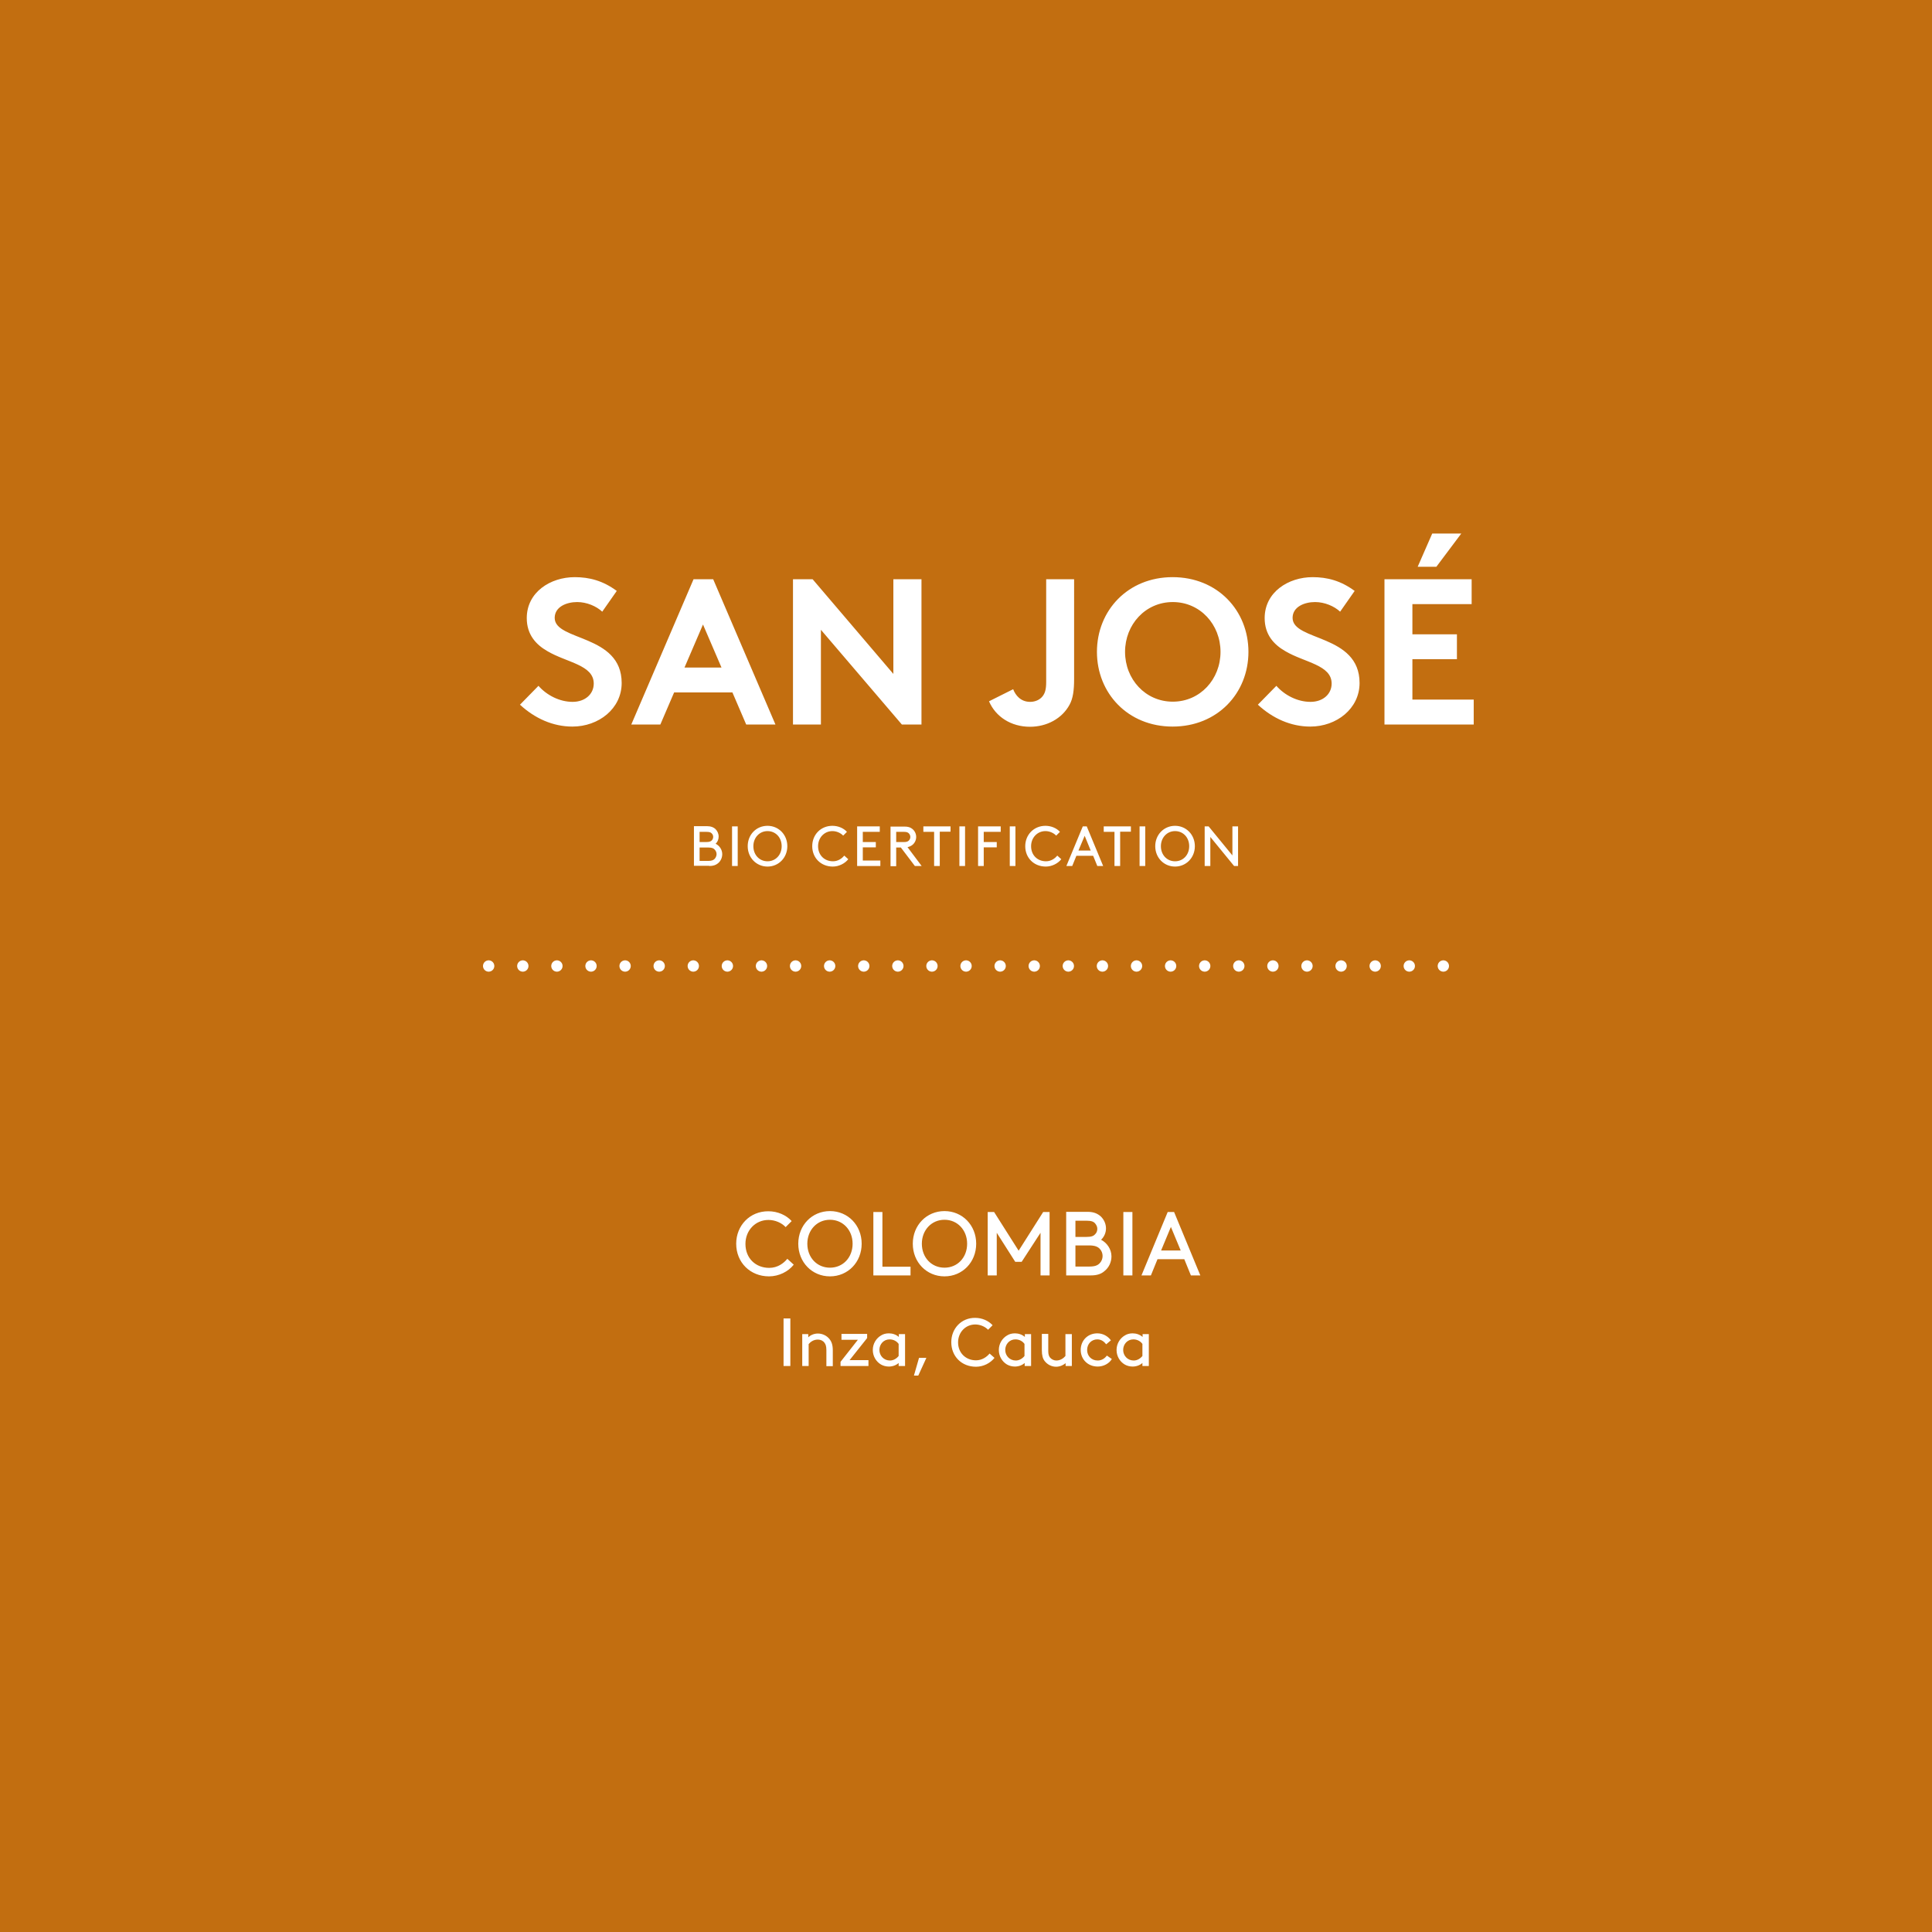 <?xml version="1.0" encoding="utf-8"?>
<!-- Generator: Adobe Illustrator 21.0.0, SVG Export Plug-In . SVG Version: 6.00 Build 0)  -->
<svg version="1.1" id="Layer_1" xmlns="http://www.w3.org/2000/svg" xmlns:xlink="http://www.w3.org/1999/xlink" x="0px" y="0px"
	 viewBox="0 0 1024 1024" style="enable-background:new 0 0 1024 1024;" xml:space="preserve">
<rect x="0" y="0" width="1024" height="1024" fill="#333333" stroke="none"/>
<style type="text/css">
	.st0{fill:#CCCCCC;}
	.st1{fill:#F2C703;}
	.st2{clip-path:url(#SVGID_2_);fill:#FFFFFF;}
	.st3{fill:none;stroke:#FFFFFF;stroke-width:6;stroke-linecap:round;stroke-linejoin:round;stroke-dasharray:0,18.071;}
	.st4{fill:none;stroke:#FFFFFF;stroke-width:6;stroke-linecap:round;stroke-linejoin:round;}
	.st5{clip-path:url(#SVGID_4_);fill:#FFFFFF;}
	.st6{clip-path:url(#SVGID_6_);fill:#333333;}
	.st7{fill:none;stroke:#F2C703;stroke-width:6;stroke-linecap:round;stroke-linejoin:round;stroke-dasharray:0,18.143;}
	.st8{clip-path:url(#SVGID_8_);fill:none;stroke:#F2C703;stroke-width:6;stroke-linecap:round;stroke-linejoin:round;}
	.st9{clip-path:url(#SVGID_8_);fill:#333333;}
	.st10{fill:#B7000B;}
	.st11{clip-path:url(#SVGID_10_);fill:#FFFFFF;}
	.st12{fill:#FFFFFF;}
	.st13{clip-path:url(#SVGID_12_);fill:#333333;}
	.st14{fill:none;stroke:#CC0019;stroke-width:6;stroke-linecap:round;stroke-linejoin:round;stroke-dasharray:0,18.143;}
	.st15{clip-path:url(#SVGID_14_);fill:none;stroke:#CC0019;stroke-width:6;stroke-linecap:round;stroke-linejoin:round;}
	.st16{clip-path:url(#SVGID_14_);fill:#333333;}
	.st17{fill:#69256A;}
	.st18{clip-path:url(#SVGID_16_);fill:#FFFFFF;}
	.st19{clip-path:url(#SVGID_18_);fill:#333333;}
	.st20{fill:none;stroke:#69256A;stroke-width:6;stroke-linecap:round;stroke-linejoin:round;stroke-dasharray:0,18.143;}
	.st21{clip-path:url(#SVGID_20_);fill:none;stroke:#69256A;stroke-width:6;stroke-linecap:round;stroke-linejoin:round;}
	.st22{clip-path:url(#SVGID_20_);fill:#333333;}
	.st23{fill:#01A0C6;}
	.st24{clip-path:url(#SVGID_22_);fill:#FFFFFF;}
	.st25{clip-path:url(#SVGID_24_);fill:#333333;}
	.st26{fill:none;stroke:#01A0C6;stroke-width:6;stroke-linecap:round;stroke-linejoin:round;stroke-dasharray:0,18.143;}
	.st27{clip-path:url(#SVGID_26_);fill:none;stroke:#01A0C6;stroke-width:6;stroke-linecap:round;stroke-linejoin:round;}
	.st28{clip-path:url(#SVGID_26_);fill:#333333;}
	.st29{fill:#F0047F;}
	.st30{clip-path:url(#SVGID_28_);fill:#FFFFFF;}
	.st31{clip-path:url(#SVGID_30_);fill:#333333;}
	.st32{fill:none;stroke:#F0047F;stroke-width:6;stroke-linecap:round;stroke-linejoin:round;stroke-dasharray:0,18.143;}
	.st33{clip-path:url(#SVGID_32_);fill:none;stroke:#F0047F;stroke-width:6;stroke-linecap:round;stroke-linejoin:round;}
	.st34{clip-path:url(#SVGID_32_);fill:#333333;}
	.st35{clip-path:url(#SVGID_34_);fill:#FFFFFF;}
	.st36{fill:#808080;}
	.st37{clip-path:url(#SVGID_36_);fill:#FFFFFF;}
	.st38{fill:#3F3F3F;}
	.st39{clip-path:url(#SVGID_38_);fill:#FFFFFF;}
	.st40{clip-path:url(#SVGID_40_);fill:#FFFFFF;}
	.st41{fill:#33A02C;}
	.st42{clip-path:url(#SVGID_42_);fill:#FFFFFF;}
	.st43{clip-path:url(#SVGID_44_);fill:#333333;}
	.st44{fill:none;stroke:#33A02C;stroke-width:6;stroke-linecap:round;stroke-linejoin:round;stroke-dasharray:0,18.143;}
	.st45{fill:none;stroke:#33A02C;stroke-width:6;stroke-linecap:round;stroke-linejoin:round;}
	.st46{clip-path:url(#SVGID_46_);fill:#333333;}
	.st47{fill:#415C56;}
	.st48{clip-path:url(#SVGID_48_);fill:#FFFFFF;}
	.st49{fill:#91AA4A;}
	.st50{clip-path:url(#SVGID_50_);fill:#FFFFFF;}
	.st51{fill:#C26E10;}
	.st52{clip-path:url(#SVGID_52_);fill:#FFFFFF;}
	.st53{clip-path:url(#SVGID_54_);fill:#FFFFFF;}
	.st54{clip-path:url(#SVGID_56_);fill:#333333;}
	.st55{clip-path:url(#SVGID_56_);}
	.st56{fill:none;stroke:#C26E10;stroke-width:6;stroke-linecap:round;stroke-linejoin:round;stroke-dasharray:0,18.143;}
	.st57{fill:none;stroke:#C26E10;stroke-width:6;stroke-linecap:round;stroke-linejoin:round;}
	.st58{clip-path:url(#SVGID_58_);fill:#333333;}
	.st59{clip-path:url(#SVGID_60_);fill:#333333;}
	.st60{fill:none;stroke:#415C56;stroke-width:6;stroke-linecap:round;stroke-linejoin:round;stroke-dasharray:0,18.143;}
	.st61{fill:none;stroke:#415C56;stroke-width:6;stroke-linecap:round;stroke-linejoin:round;}
	.st62{clip-path:url(#SVGID_62_);fill:#333333;}
	.st63{clip-path:url(#SVGID_64_);fill:#333333;}
	.st64{fill:none;stroke:#91AA4A;stroke-width:6;stroke-linecap:round;stroke-linejoin:round;stroke-dasharray:0,18.143;}
	.st65{fill:none;stroke:#91AA4A;stroke-width:6;stroke-linecap:round;stroke-linejoin:round;}
	.st66{clip-path:url(#SVGID_66_);fill:#333333;}
	.st67{clip-path:url(#SVGID_68_);fill:#FFFFFF;}
	.st68{clip-path:url(#SVGID_70_);fill:#333333;}
	.st69{clip-path:url(#SVGID_70_);}
	.st70{clip-path:url(#SVGID_72_);fill:#333333;}
	.st71{fill:#1C97B5;}
	.st72{clip-path:url(#SVGID_74_);fill:#FFFFFF;}
	.st73{clip-path:url(#SVGID_76_);fill:#333333;}
	.st74{clip-path:url(#SVGID_76_);}
	.st75{fill:none;stroke:#1C97B5;stroke-width:6;stroke-linecap:round;stroke-linejoin:round;stroke-dasharray:0,18.143;}
	.st76{fill:none;stroke:#1C97B5;stroke-width:6;stroke-linecap:round;stroke-linejoin:round;}
	.st77{clip-path:url(#SVGID_78_);fill:#333333;}
	.st78{fill:#812B8B;}
	.st79{clip-path:url(#SVGID_80_);fill:#FFFFFF;}
	.st80{clip-path:url(#SVGID_82_);fill:#333333;}
	.st81{clip-path:url(#SVGID_82_);}
	.st82{fill:none;stroke:#812B8B;stroke-width:6;stroke-linecap:round;stroke-linejoin:round;stroke-dasharray:0,18.143;}
	.st83{fill:none;stroke:#812B8B;stroke-width:6;stroke-linecap:round;stroke-linejoin:round;}
	.st84{clip-path:url(#SVGID_84_);fill:#333333;}
</style>
<line class="st3" x1="277.1" y1="512" x2="756" y2="512"/>
<path class="st4" d="M765,512L765,512 M259,512L259,512"/>
<rect class="st51" width="1024" height="1024"/>
<g>
	<defs>
		<rect id="SVGID_67_" width="1024" height="1024"/>
	</defs>
	<clipPath id="SVGID_2_">
		<use xlink:href="#SVGID_67_"  style="overflow:visible;"/>
	</clipPath>
	<path class="st2" d="M759.1,282.8l-7.7,17.6h9.9l13.2-17.6H759.1z M780,320.2V307h-46.2v77h47.3v-13.2h-32.5v-21.4h23.6v-13.2
		h-23.6v-16H780z M666.7,373.5c7.9,7.3,17.5,11.6,27.8,11.6c13.9,0,26.1-9.5,26.1-23.1c0-26-35.5-22.1-35.5-34.5
		c0-5.9,6.3-8.4,11.9-8.4c5.1,0,10.2,2.2,13.3,5.1l7.7-11c-7.3-5.4-14.5-7.3-22.3-7.3c-12.8,0-25.4,7.9-25.4,21.7
		c0,8.7,4.8,14,10.9,17.5c10.3,6.1,24.6,7.3,24.6,17.2c0,5.6-4.6,9.7-11.2,9.7c-7,0-13.8-3.6-18.1-8.5L666.7,373.5z M581.4,345.5
		c0,21.9,16.4,39.6,40.1,39.6c23.8,0,40.2-17.7,40.2-39.6c0-21.9-16.4-39.6-40.2-39.6C597.8,305.9,581.4,323.6,581.4,345.5
		 M596.3,345.5c0-14.5,10.8-26.4,25.3-26.4c14.5,0,25.3,11.9,25.3,26.4c0,14.5-10.8,26.4-25.3,26.4
		C607.1,371.9,596.3,360,596.3,345.5 M569.3,307h-14.8v54.5c0,4.1-0.7,5.9-1.8,7.4c-1.5,2-4,3.1-6.7,3.1c-5.1,0-7.8-3.6-9-6.7
		l-12.8,6.4c3.5,8.2,11.7,13.5,21.7,13.5c8.9,0,17-4.3,21-11.7c1.8-3.3,2.4-7.5,2.4-13.6V307z M420.3,384h14.8v-50.2L478,384h10.4
		v-77h-14.9v50.2L430.7,307h-10.4V384z M372.6,331l9.8,22.8h-19.6L372.6,331z M350,384l7.3-17h30.9l7.3,17h15.5l-33-77h-10.4l-33,77
		H350z M275.6,373.5c7.9,7.3,17.5,11.6,27.8,11.6c13.9,0,26.1-9.5,26.1-23.1c0-26-35.5-22.1-35.5-34.5c0-5.9,6.3-8.4,11.9-8.4
		c5.1,0,10.2,2.2,13.3,5.1l7.7-11c-7.3-5.4-14.5-7.3-22.3-7.3c-12.8,0-25.4,7.9-25.4,21.7c0,8.7,4.8,14,10.9,17.5
		c10.3,6.1,24.6,7.3,24.6,17.2c0,5.6-4.6,9.7-11.2,9.7c-7,0-13.8-3.6-18.1-8.5L275.6,373.5z"/>
	<path class="st2" d="M654.1,459h2.1v-21h-3v15.4L640.6,438h-2.1v21h3v-15.4L654.1,459z M615.3,448.5c0-4.5,3.2-8,7.5-8
		c4.3,0,7.5,3.4,7.5,8c0,4.6-3.2,8-7.5,8C618.5,456.5,615.3,453.1,615.3,448.5 M612.3,448.5c0,6.1,4.6,10.8,10.5,10.8
		s10.5-4.7,10.5-10.8s-4.6-10.8-10.5-10.8S612.3,442.4,612.3,448.5 M604,459h3v-21h-3V459z M585,440.9h5.7V459h3v-18.2h5.7V438H585
		V440.9z M574.9,443l3.2,7.8h-6.5L574.9,443z M581.6,459h3.1l-8.7-21h-2.1l-8.7,21h3.1l2.2-5.4h8.9L581.6,459z M543.4,448.5
		c0,6.2,4.6,10.8,10.9,10.8c3.2,0,6.4-1.6,8.2-3.9l-2.1-1.9c-1.2,1.4-3.2,3-6,3c-4.5,0-7.9-3.2-7.9-8c0-4.5,3.3-8,7.6-8
		c2.2,0,4.4,1,5.7,2.4l2-2c-1.8-2-4.7-3.2-7.7-3.2C548,437.7,543.4,442.4,543.4,448.5 M535.2,459h3v-21h-3V459z M521.4,446.3v-5.4h9
		V438h-12v21h3v-9.9h6.9v-2.8H521.4z M508.5,459h3v-21h-3V459z M489.4,440.9h5.7V459h3v-18.2h5.7V438h-14.4V440.9z M475,446.3v-5.4
		h4.2c1.4,0,2,0.3,2.5,0.8c0.5,0.5,0.8,1.2,0.8,1.9s-0.3,1.4-0.8,1.9c-0.5,0.5-1.2,0.8-2.5,0.8H475z M477.4,449.1l7.5,9.9h3.6
		l-7.5-10c1-0.2,1.8-0.6,2.5-1.1c1.3-1,2.1-2.6,2.1-4.3s-0.8-3.3-2.1-4.3c-1-0.8-2.2-1.2-4.1-1.2H472v21h3v-9.9H477.4z M457.3,446.3
		v-5.4h9V438h-12v21h12.3v-2.9h-9.3v-7h6.9v-2.8H457.3z M430.5,448.5c0,6.2,4.6,10.8,10.9,10.8c3.2,0,6.4-1.6,8.2-3.9l-2.1-1.9
		c-1.2,1.4-3.2,3-6,3c-4.5,0-7.9-3.2-7.9-8c0-4.5,3.3-8,7.6-8c2.2,0,4.4,1,5.7,2.4l2-2c-1.8-2-4.7-3.2-7.7-3.2
		C435,437.7,430.5,442.4,430.5,448.5 M399.3,448.5c0-4.5,3.2-8,7.5-8c4.3,0,7.5,3.4,7.5,8c0,4.6-3.2,8-7.5,8
		C402.5,456.5,399.3,453.1,399.3,448.5 M396.3,448.5c0,6.1,4.6,10.8,10.5,10.8c5.9,0,10.5-4.7,10.5-10.8s-4.6-10.8-10.5-10.8
		C400.8,437.7,396.3,442.4,396.3,448.5 M388,459h3v-21h-3V459z M375.9,459c2.1,0,3.5-0.5,4.6-1.4c1.4-1.1,2.3-2.9,2.3-4.9
		c0-2.4-1.5-4.5-3.5-5.5c1-0.9,1.6-2.3,1.6-3.8c0-1.6-0.7-3-1.7-4c-1-0.9-2.3-1.5-4.3-1.5h-7.1v21H375.9z M370.8,446.3v-5.4h3.6
		c1.7,0,2.4,0.3,2.9,0.9c0.5,0.5,0.7,1.1,0.7,1.8c0,0.7-0.3,1.3-0.7,1.8c-0.5,0.5-1.2,0.9-2.9,0.9H370.8z M370.8,456.2v-7h4.6
		c1.9,0,2.8,0.4,3.4,1.1c0.6,0.6,1,1.5,1,2.4s-0.4,1.8-1,2.5c-0.7,0.7-1.6,1.1-3.4,1.1H370.8z"/>
	<path class="st2" d="M605.5,718.7c-1.2,1.5-2.9,2.4-4.6,2.4c-3.3,0-5.6-2.6-5.6-5.6c0-3,2.2-5.6,5.4-5.6c2.1,0,3.8,1,4.8,2.4V718.7
		z M605.6,724h3.3v-16.9h-3.3v1.5c-1.5-1.3-3.4-1.9-5.3-1.9c-1.6,0-3,0.4-4.1,1.1c-2.6,1.5-4.4,4.4-4.4,7.7c0,3.4,1.8,6.2,4.3,7.7
		c1.2,0.7,2.7,1.1,4.2,1.1c2,0,3.9-0.7,5.2-1.9V724z M586.7,718.5c-1.1,1.4-2.7,2.6-4.9,2.6c-3.2,0-5.6-2.3-5.6-5.6
		c0-3.2,2.3-5.6,5.4-5.6c2.2,0,3.7,1.3,4.7,2.6l2.5-2.1c-1.6-2.2-4.2-3.7-7.2-3.7c-5.1,0-8.8,3.8-8.8,8.8c0,5,3.8,8.8,9,8.8
		c3.1,0,6.1-1.6,7.5-4L586.7,718.5z M559.8,724.4c2.3,0,4.2-1.2,5-1.9v1.5h3.3v-16.9h-3.4v11.6c-1,1.2-2.7,2.4-4.8,2.4
		c-1.3,0-2.5-0.6-3.3-1.5c-0.6-0.7-1-1.7-1-3.4v-9.2h-3.4v8.6c0,2.8,0.5,4.5,1.5,5.8C555.2,723.3,557.4,724.4,559.8,724.4
		 M543,718.7c-1.2,1.5-2.9,2.4-4.6,2.4c-3.3,0-5.6-2.6-5.6-5.6c0-3,2.2-5.6,5.4-5.6c2.1,0,3.8,1,4.8,2.4V718.7z M543.2,724h3.3
		v-16.9h-3.3v1.5c-1.5-1.3-3.4-1.9-5.3-1.9c-1.6,0-3,0.4-4.1,1.1c-2.6,1.5-4.4,4.4-4.4,7.7c0,3.4,1.8,6.2,4.3,7.7
		c1.2,0.7,2.7,1.1,4.2,1.1c2,0,3.9-0.7,5.2-1.9V724z M504.2,711.4c0,7.5,5.5,13,13.1,13c3.9,0,7.6-1.9,9.8-4.7l-2.6-2.3
		c-1.4,1.7-3.9,3.6-7.2,3.6c-5.4,0-9.5-3.9-9.5-9.5c0-5.4,4-9.5,9.1-9.5c2.7,0,5.3,1.2,6.8,2.8l2.4-2.4c-2.2-2.4-5.6-3.9-9.2-3.9
		C509.6,698.4,504.2,704.1,504.2,711.4 M487.1,719.7l-2.7,9.4h2.3l4.3-9.4H487.1z M476.3,718.7c-1.2,1.5-2.9,2.4-4.6,2.4
		c-3.3,0-5.6-2.6-5.6-5.6c0-3,2.2-5.6,5.4-5.6c2.1,0,3.8,1,4.8,2.4V718.7z M476.4,724h3.3v-16.9h-3.3v1.5c-1.5-1.3-3.4-1.9-5.3-1.9
		c-1.6,0-3,0.4-4.1,1.1c-2.6,1.5-4.4,4.4-4.4,7.7c0,3.4,1.8,6.2,4.3,7.7c1.2,0.7,2.7,1.1,4.2,1.1c2,0,3.9-0.7,5.2-1.9V724z
		 M445.5,721.8v2.2h14.8v-3.1h-10l9.3-11.7v-2.2H446v3.1h8.7L445.5,721.8z M428.5,707.1h-3.3V724h3.4v-11.6c1-1.2,2.6-2.4,4.9-2.4
		c1.4,0,2.7,0.6,3.5,1.7c0.6,0.8,1,1.8,1,3.9v8.5h3.4v-8.3c0-2.9-0.6-4.6-1.7-6c-1.4-1.8-3.7-3-6.2-3c-2.4,0-4.2,1.1-5.1,2V707.1z
		 M415.3,724h3.6v-25.2h-3.6V724z"/>
	<path class="st2" d="M620.6,650.3l5.2,12.5h-10.4L620.6,650.3z M631.2,676h5l-13.9-33.6h-3.4L605,676h5l3.5-8.6h14.2L631.2,676z
		 M595.4,676h4.8v-33.6h-4.8V676z M578.1,676c3.4,0,5.6-0.8,7.3-2.3c2.3-1.8,3.7-4.7,3.7-7.8c0-3.8-2.4-7.2-5.5-8.8
		c1.6-1.5,2.6-3.7,2.6-6c0-2.5-1.1-4.8-2.8-6.4c-1.6-1.4-3.6-2.4-6.9-2.4h-11.4V676H578.1z M570,655.6V647h5.8
		c2.7,0,3.8,0.5,4.6,1.4c0.7,0.8,1.2,1.8,1.2,2.9s-0.4,2.2-1.2,2.9c-0.8,0.9-1.9,1.4-4.6,1.4H570z M570,671.4v-11.3h7.3
		c3,0,4.5,0.7,5.5,1.7c1,1,1.6,2.4,1.6,3.9s-0.6,2.9-1.6,3.9c-1.1,1.1-2.5,1.7-5.5,1.7H570z M551.5,653.4V676h4.8v-33.6h-3.4
		l-13,20.5l-13-20.5h-3.4V676h4.8v-22.6l9.8,15.4h3.4L551.5,653.4z M488.6,659.2c0-7.2,5.1-12.7,12-12.7c6.9,0,12,5.5,12,12.7
		c0,7.3-5.1,12.7-12,12.7C493.7,671.9,488.6,666.5,488.6,659.2 M483.8,659.2c0,9.8,7.3,17.3,16.8,17.3s16.8-7.5,16.8-17.3
		c0-9.8-7.3-17.3-16.8-17.3S483.8,649.4,483.8,659.2 M467.7,642.4h-4.8V676h19.7v-4.6h-14.9V642.4z M427.9,659.2
		c0-7.2,5.1-12.7,12-12.7c6.9,0,12,5.5,12,12.7c0,7.3-5.1,12.7-12,12.7C433,671.9,427.9,666.5,427.9,659.2 M423.1,659.2
		c0,9.8,7.3,17.3,16.8,17.3s16.8-7.5,16.8-17.3c0-9.8-7.3-17.3-16.8-17.3S423.1,649.4,423.1,659.2 M390.2,659.2
		c0,9.9,7.4,17.3,17.4,17.3c5.2,0,10.2-2.5,13.1-6.2l-3.4-3.1c-1.9,2.3-5.1,4.8-9.6,4.8c-7.2,0-12.6-5.1-12.6-12.7
		c0-7.2,5.3-12.7,12.2-12.7c3.6,0,7.1,1.6,9.1,3.8l3.2-3.2c-2.9-3.2-7.5-5.2-12.3-5.2C397.5,641.9,390.2,649.5,390.2,659.2"/>
</g>
<line class="st3" x1="277.1" y1="512" x2="756" y2="512"/>
<path class="st4" d="M765,512L765,512 M259,512L259,512"/>
</svg>
